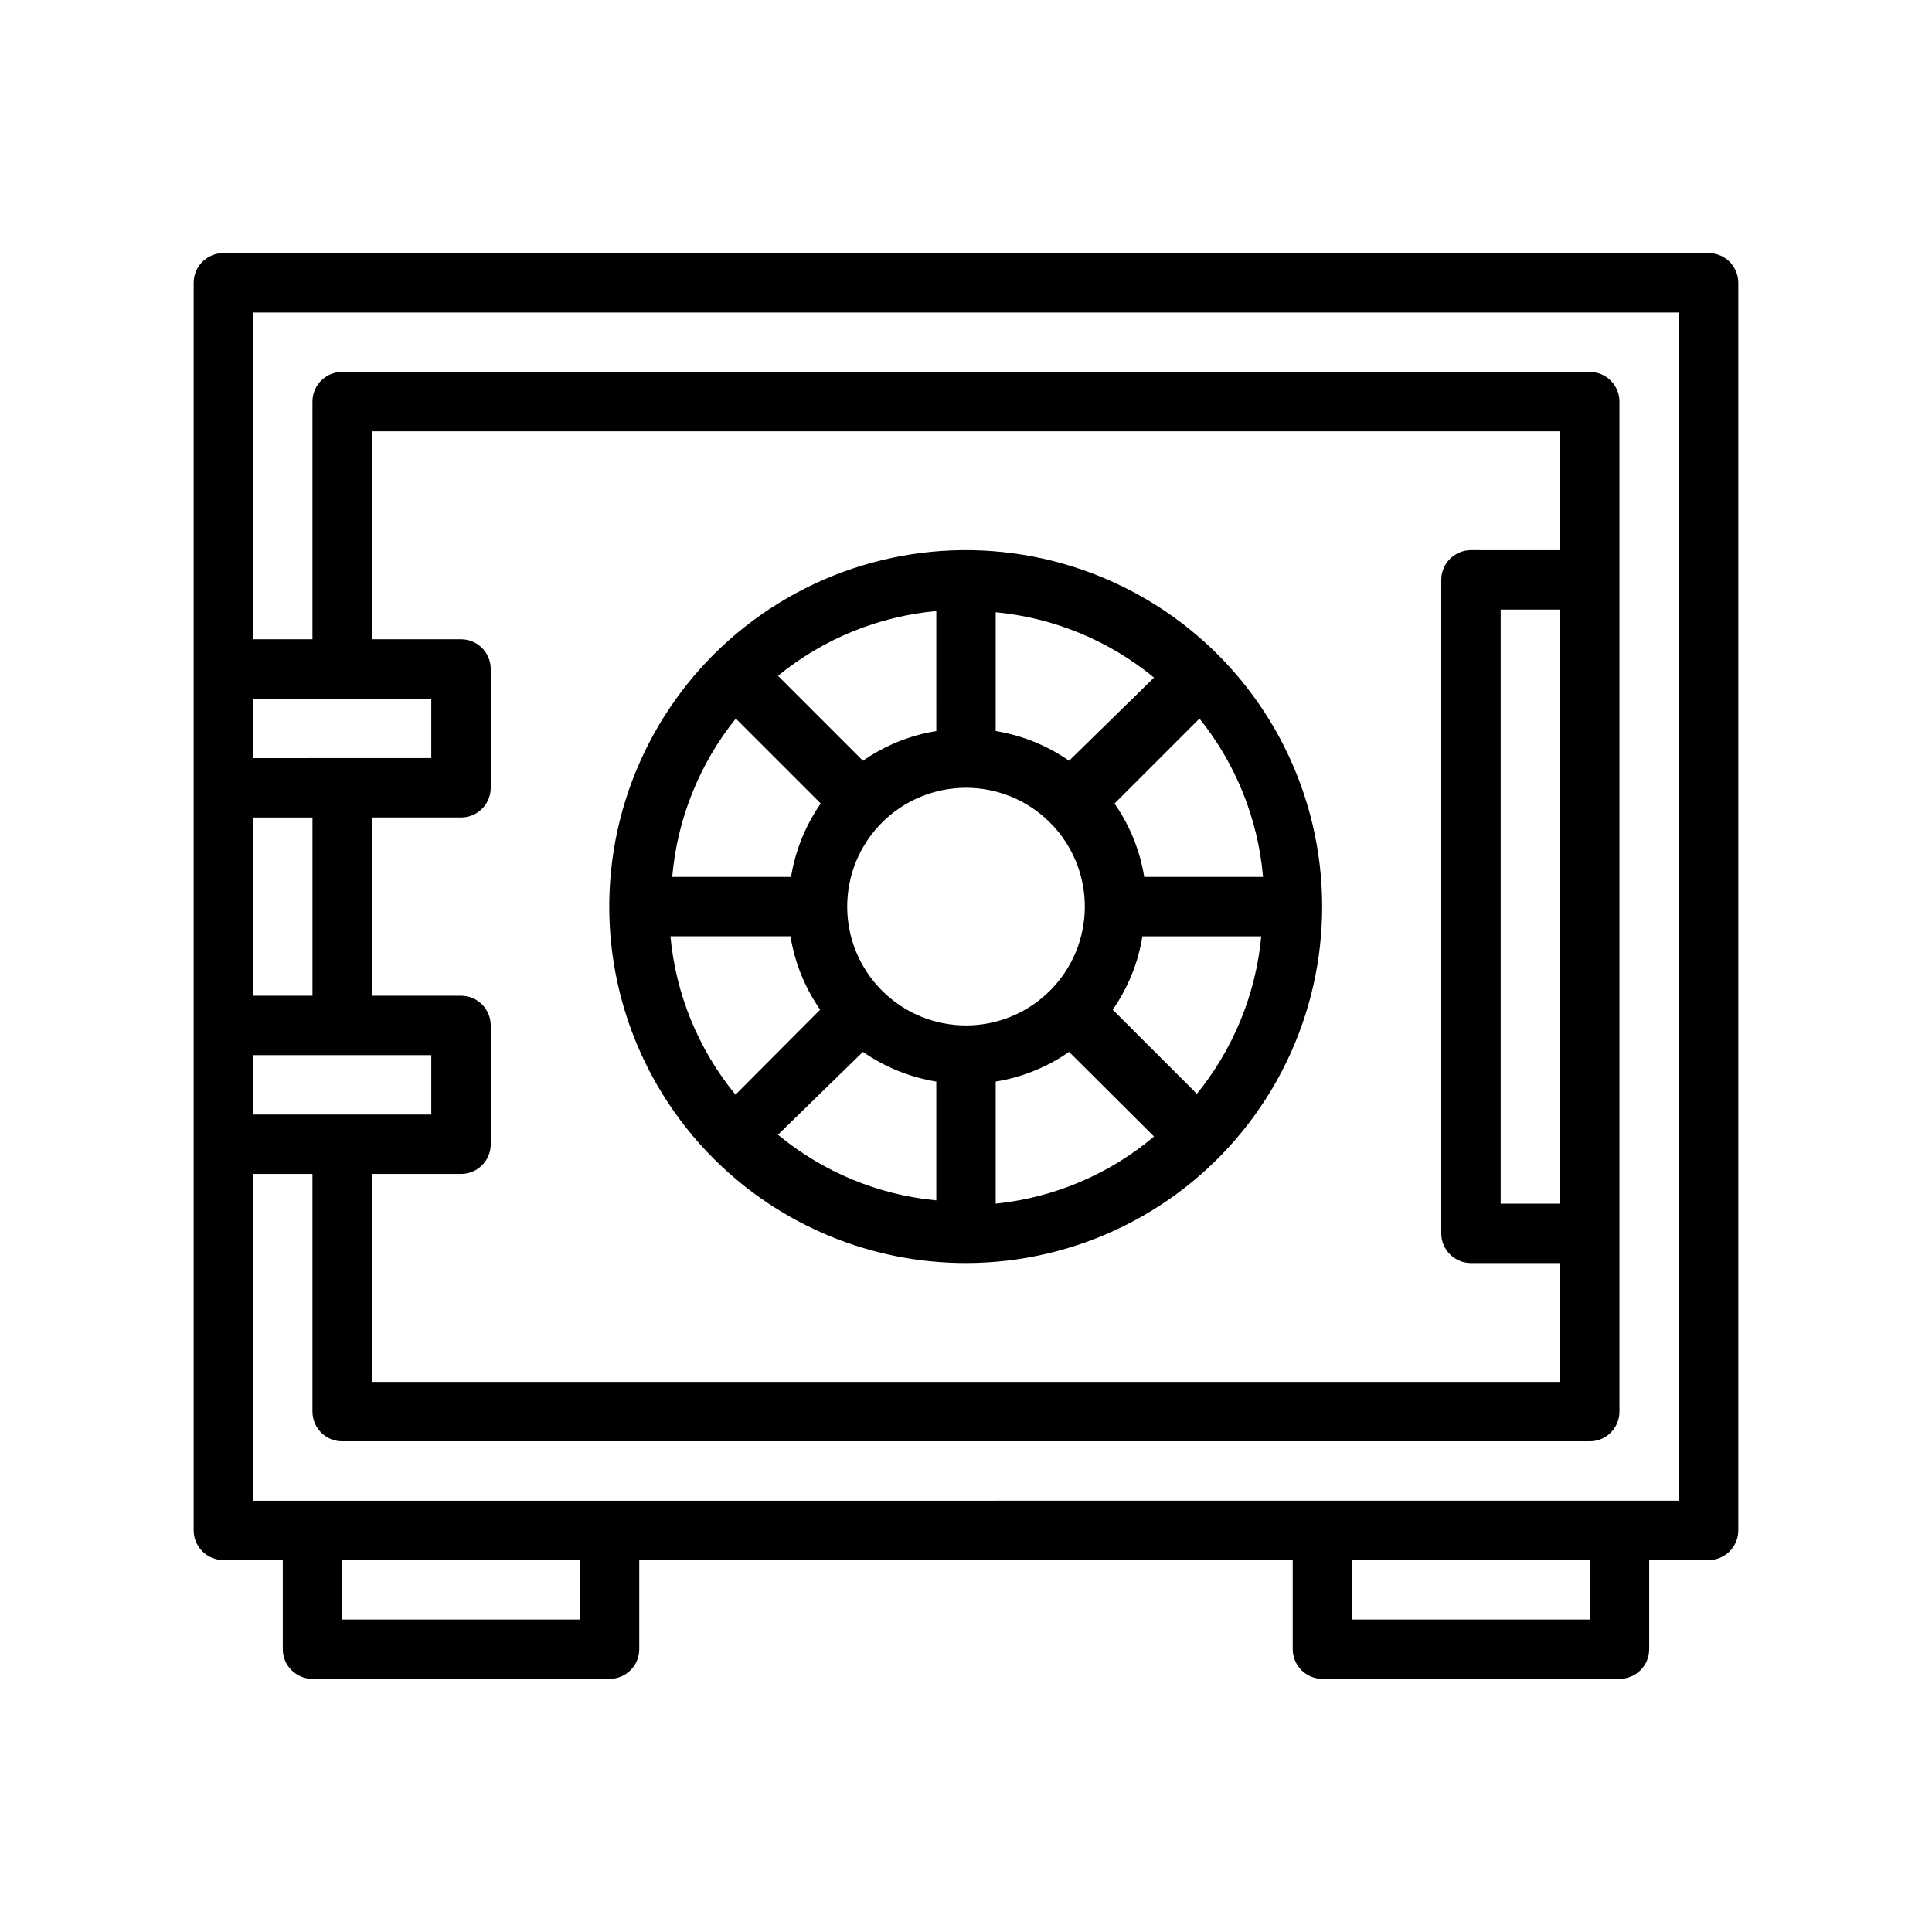 <?xml version="1.0" encoding="UTF-8"?>
<!-- Uploaded to: SVG Repo, www.svgrepo.com, Generator: SVG Repo Mixer Tools -->
<svg fill="#000000" width="800px" height="800px" version="1.1" viewBox="144 144 512 512" xmlns="http://www.w3.org/2000/svg">
 <g>
  <path d="m596.8 211.07h-393.6c-4.348 0-7.875 3.523-7.875 7.871v330.62c0 2.09 0.832 4.09 2.309 5.566 1.477 1.477 3.477 2.305 5.566 2.305h15.742v23.617c0 2.09 0.828 4.09 2.305 5.566 1.477 1.477 3.481 2.305 5.566 2.305h78.723c2.086 0 4.09-0.828 5.566-2.305 1.477-1.477 2.305-3.477 2.305-5.566v-23.617h173.18v23.617c0 2.09 0.832 4.09 2.305 5.566 1.477 1.477 3.481 2.305 5.566 2.305h78.723c2.086 0 4.09-0.828 5.566-2.305 1.477-1.477 2.305-3.477 2.305-5.566v-23.617h15.746c2.086 0 4.09-0.828 5.566-2.305 1.473-1.477 2.305-3.477 2.305-5.566v-330.62c0-2.086-0.832-4.09-2.305-5.566-1.477-1.477-3.481-2.305-5.566-2.305zm-39.363 251.91h-15.742v-157.44h15.742zm0-173.18-23.613-0.004c-4.348 0-7.875 3.527-7.875 7.875v173.18c0 2.086 0.832 4.09 2.309 5.566 1.477 1.477 3.477 2.305 5.566 2.305h23.617v31.488h-314.88v-55.105h23.617c2.086 0 4.09-0.828 5.566-2.305 1.473-1.477 2.305-3.477 2.305-5.566v-31.488c0-2.086-0.832-4.09-2.305-5.566-1.477-1.477-3.481-2.305-5.566-2.305h-23.617v-47.234h23.617c2.086 0 4.09-0.828 5.566-2.305 1.473-1.477 2.305-3.477 2.305-5.566v-31.488c0-2.086-0.832-4.09-2.305-5.566-1.477-1.477-3.481-2.305-5.566-2.305h-23.617v-55.105h314.88zm-346.37 70.844h15.742v47.23l-15.742 0.004zm0 62.977h47.23v15.742l-47.23 0.004zm47.23-94.465v15.742l-47.23 0.004v-15.746zm39.359 244.03-62.973 0.004v-15.746h62.977zm267.65 0-62.973 0.004v-15.746h62.977zm23.617-31.488-377.86 0.004v-86.594h15.742v62.977c0 2.09 0.832 4.09 2.309 5.566 1.477 1.477 3.477 2.305 5.566 2.305h330.62c2.086 0 4.09-0.828 5.566-2.305 1.477-1.477 2.305-3.477 2.305-5.566v-267.65c0-2.086-0.828-4.09-2.305-5.566-1.477-1.477-3.481-2.305-5.566-2.305h-330.62c-4.348 0-7.875 3.523-7.875 7.871v62.977h-15.742v-86.594h377.86z"/>
  <path d="m400 478.72c29.363-0.023 57.051-13.703 74.91-37.016 17.859-23.309 23.863-53.602 16.242-81.961-7.621-28.363-27.996-51.566-55.137-62.785s-57.953-9.18-83.375 5.519c-25.422 14.699-42.562 40.387-46.379 69.504-3.816 29.117 6.125 58.355 26.902 79.109 17.73 17.711 41.773 27.648 66.836 27.629zm-61.008-144.29 22.516 22.516-0.004-0.004c-4.047 5.809-6.738 12.457-7.871 19.445h-31.488c1.332-15.348 7.195-29.953 16.848-41.957zm139.73 41.957h-31.488c-1.133-6.988-3.824-13.637-7.871-19.445l22.516-22.516-0.004 0.004c9.652 12.004 15.516 26.609 16.848 41.957zm-17.32 57.703-22.516-22.516h0.004c4.047-5.809 6.738-12.453 7.871-19.445h31.488c-1.445 15.391-7.445 30-17.238 41.961zm-61.398-81.32c8.352 0 16.359 3.316 22.266 9.223 5.902 5.906 9.223 13.914 9.223 22.266 0 8.352-3.32 16.359-9.223 22.266-5.906 5.906-13.914 9.223-22.266 9.223s-16.363-3.316-22.266-9.223c-5.906-5.906-9.223-13.914-9.223-22.266 0-8.352 3.316-16.359 9.223-22.266 5.902-5.906 13.914-9.223 22.266-9.223zm-27.316 69.98v0.004c5.809 4.047 12.453 6.738 19.441 7.871v31.488c-15.414-1.461-30.031-7.523-41.957-17.398zm35.188 7.871v0.004c6.988-1.133 13.633-3.824 19.441-7.871l22.516 22.434c-11.879 10.016-26.5 16.215-41.957 17.793zm19.445-85.02-0.004 0.004c-5.809-4.047-12.453-6.738-19.441-7.871v-31.488c15.398 1.469 30.008 7.5 41.957 17.32zm-35.188-7.871-0.004 0.004c-6.988 1.133-13.633 3.824-19.441 7.871l-22.516-22.516v0.004c11.969-9.766 26.578-15.738 41.957-17.16zm-38.652 54.398c1.133 6.992 3.82 13.637 7.871 19.445l-22.434 22.516h-0.004c-9.816-11.945-15.82-26.562-17.238-41.961z"/>
 </g>
</svg>